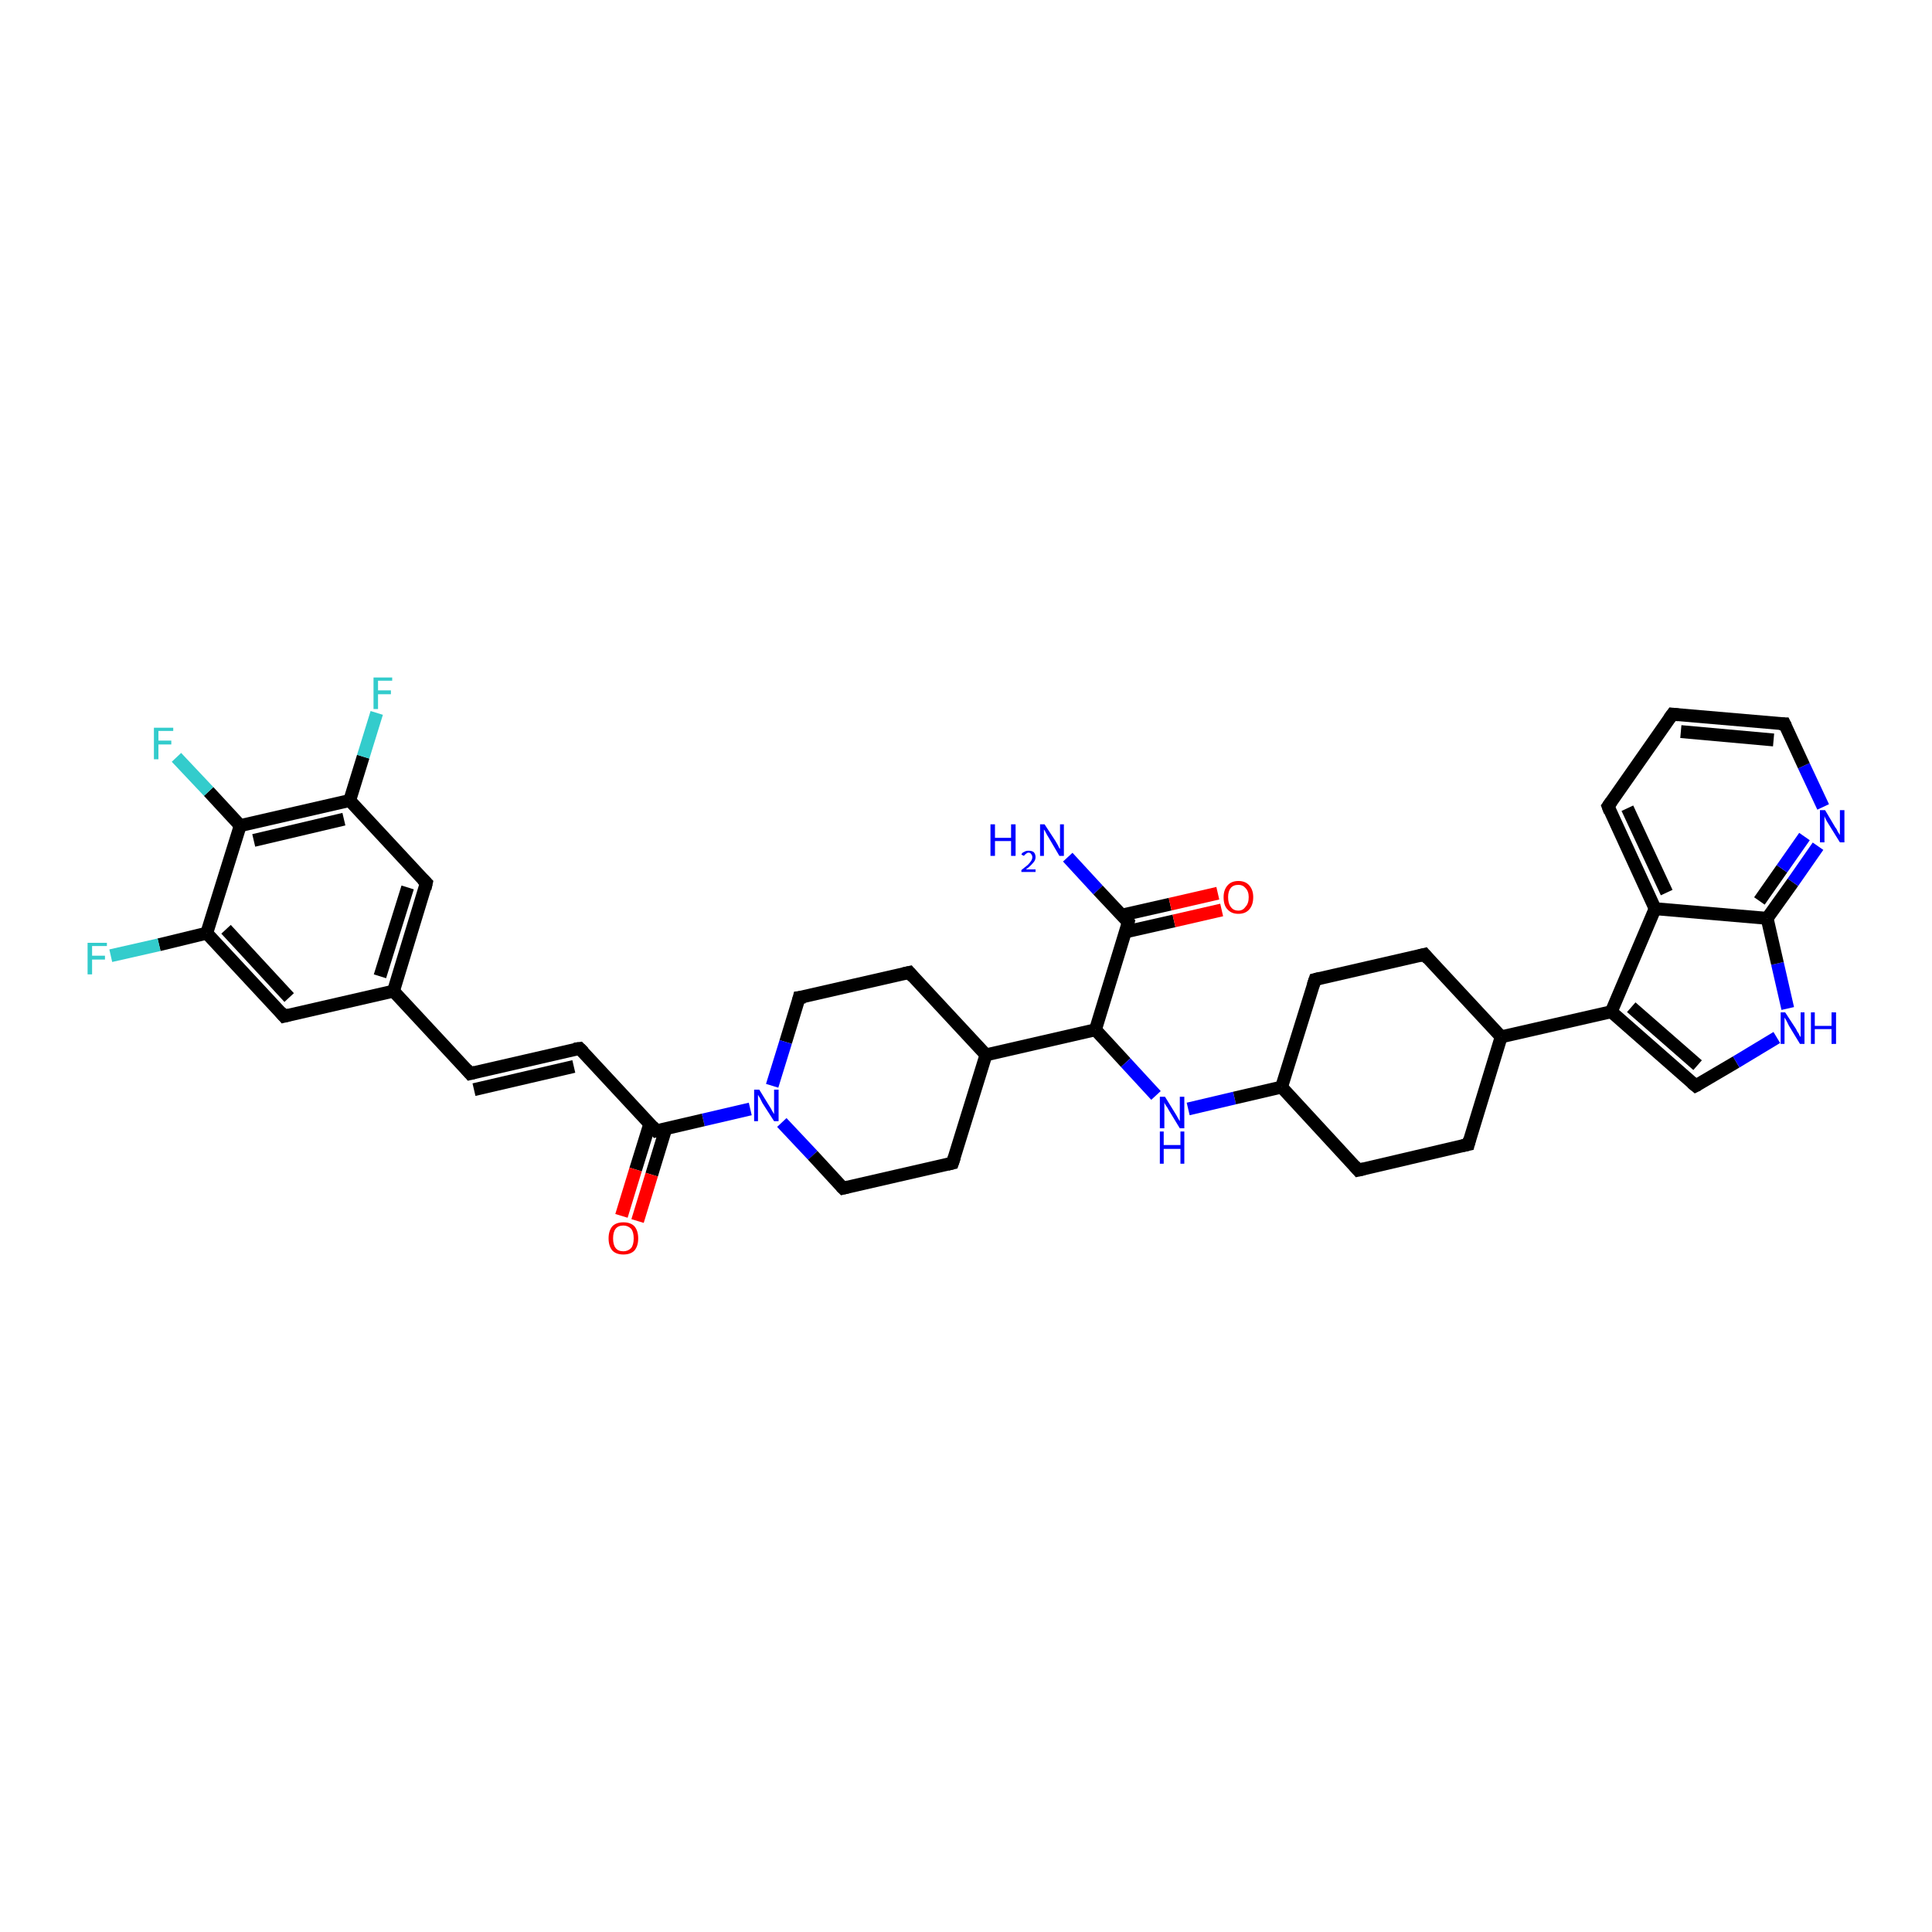 <?xml version='1.0' encoding='iso-8859-1'?>
<svg version='1.1' baseProfile='full'
              xmlns='http://www.w3.org/2000/svg'
                      xmlns:rdkit='http://www.rdkit.org/xml'
                      xmlns:xlink='http://www.w3.org/1999/xlink'
                  xml:space='preserve'
width='300px' height='300px' viewBox='0 0 300 300'>
<!-- END OF HEADER -->
<rect style='opacity:1.0;fill:#FFFFFF;stroke:none' width='300.0' height='300.0' x='0.0' y='0.0'> </rect>
<path class='bond-0 atom-0 atom-1' d='M 165.8,133.1 L 170.5,138.2' style='fill:none;fill-rule:evenodd;stroke:#0000FF;stroke-width:2.0px;stroke-linecap:butt;stroke-linejoin:miter;stroke-opacity:1' />
<path class='bond-0 atom-0 atom-1' d='M 170.5,138.2 L 175.2,143.2' style='fill:none;fill-rule:evenodd;stroke:#000000;stroke-width:2.0px;stroke-linecap:butt;stroke-linejoin:miter;stroke-opacity:1' />
<path class='bond-1 atom-1 atom-2' d='M 174.8,144.7 L 182.3,143.0' style='fill:none;fill-rule:evenodd;stroke:#000000;stroke-width:2.0px;stroke-linecap:butt;stroke-linejoin:miter;stroke-opacity:1' />
<path class='bond-1 atom-1 atom-2' d='M 182.3,143.0 L 189.7,141.3' style='fill:none;fill-rule:evenodd;stroke:#FF0000;stroke-width:2.0px;stroke-linecap:butt;stroke-linejoin:miter;stroke-opacity:1' />
<path class='bond-1 atom-1 atom-2' d='M 174.2,142.1 L 181.7,140.4' style='fill:none;fill-rule:evenodd;stroke:#000000;stroke-width:2.0px;stroke-linecap:butt;stroke-linejoin:miter;stroke-opacity:1' />
<path class='bond-1 atom-1 atom-2' d='M 181.7,140.4 L 189.1,138.7' style='fill:none;fill-rule:evenodd;stroke:#FF0000;stroke-width:2.0px;stroke-linecap:butt;stroke-linejoin:miter;stroke-opacity:1' />
<path class='bond-2 atom-1 atom-3' d='M 175.2,143.2 L 170.1,159.9' style='fill:none;fill-rule:evenodd;stroke:#000000;stroke-width:2.0px;stroke-linecap:butt;stroke-linejoin:miter;stroke-opacity:1' />
<path class='bond-3 atom-3 atom-4' d='M 170.1,159.9 L 174.8,165.0' style='fill:none;fill-rule:evenodd;stroke:#000000;stroke-width:2.0px;stroke-linecap:butt;stroke-linejoin:miter;stroke-opacity:1' />
<path class='bond-3 atom-3 atom-4' d='M 174.8,165.0 L 179.5,170.1' style='fill:none;fill-rule:evenodd;stroke:#0000FF;stroke-width:2.0px;stroke-linecap:butt;stroke-linejoin:miter;stroke-opacity:1' />
<path class='bond-4 atom-4 atom-5' d='M 184.5,172.2 L 191.7,170.5' style='fill:none;fill-rule:evenodd;stroke:#0000FF;stroke-width:2.0px;stroke-linecap:butt;stroke-linejoin:miter;stroke-opacity:1' />
<path class='bond-4 atom-4 atom-5' d='M 191.7,170.5 L 199.0,168.8' style='fill:none;fill-rule:evenodd;stroke:#000000;stroke-width:2.0px;stroke-linecap:butt;stroke-linejoin:miter;stroke-opacity:1' />
<path class='bond-5 atom-5 atom-6' d='M 199.0,168.8 L 210.9,181.7' style='fill:none;fill-rule:evenodd;stroke:#000000;stroke-width:2.0px;stroke-linecap:butt;stroke-linejoin:miter;stroke-opacity:1' />
<path class='bond-6 atom-6 atom-7' d='M 210.9,181.7 L 228.0,177.7' style='fill:none;fill-rule:evenodd;stroke:#000000;stroke-width:2.0px;stroke-linecap:butt;stroke-linejoin:miter;stroke-opacity:1' />
<path class='bond-7 atom-7 atom-8' d='M 228.0,177.7 L 233.1,161.0' style='fill:none;fill-rule:evenodd;stroke:#000000;stroke-width:2.0px;stroke-linecap:butt;stroke-linejoin:miter;stroke-opacity:1' />
<path class='bond-8 atom-8 atom-9' d='M 233.1,161.0 L 250.2,157.1' style='fill:none;fill-rule:evenodd;stroke:#000000;stroke-width:2.0px;stroke-linecap:butt;stroke-linejoin:miter;stroke-opacity:1' />
<path class='bond-9 atom-9 atom-10' d='M 250.2,157.1 L 263.3,168.6' style='fill:none;fill-rule:evenodd;stroke:#000000;stroke-width:2.0px;stroke-linecap:butt;stroke-linejoin:miter;stroke-opacity:1' />
<path class='bond-9 atom-9 atom-10' d='M 253.3,156.4 L 263.6,165.4' style='fill:none;fill-rule:evenodd;stroke:#000000;stroke-width:2.0px;stroke-linecap:butt;stroke-linejoin:miter;stroke-opacity:1' />
<path class='bond-10 atom-10 atom-11' d='M 263.3,168.6 L 269.6,164.9' style='fill:none;fill-rule:evenodd;stroke:#000000;stroke-width:2.0px;stroke-linecap:butt;stroke-linejoin:miter;stroke-opacity:1' />
<path class='bond-10 atom-10 atom-11' d='M 269.6,164.9 L 275.9,161.1' style='fill:none;fill-rule:evenodd;stroke:#0000FF;stroke-width:2.0px;stroke-linecap:butt;stroke-linejoin:miter;stroke-opacity:1' />
<path class='bond-11 atom-11 atom-12' d='M 277.6,156.6 L 276.0,149.6' style='fill:none;fill-rule:evenodd;stroke:#0000FF;stroke-width:2.0px;stroke-linecap:butt;stroke-linejoin:miter;stroke-opacity:1' />
<path class='bond-11 atom-11 atom-12' d='M 276.0,149.6 L 274.4,142.6' style='fill:none;fill-rule:evenodd;stroke:#000000;stroke-width:2.0px;stroke-linecap:butt;stroke-linejoin:miter;stroke-opacity:1' />
<path class='bond-12 atom-12 atom-13' d='M 274.4,142.6 L 278.4,137.0' style='fill:none;fill-rule:evenodd;stroke:#000000;stroke-width:2.0px;stroke-linecap:butt;stroke-linejoin:miter;stroke-opacity:1' />
<path class='bond-12 atom-12 atom-13' d='M 278.4,137.0 L 282.3,131.4' style='fill:none;fill-rule:evenodd;stroke:#0000FF;stroke-width:2.0px;stroke-linecap:butt;stroke-linejoin:miter;stroke-opacity:1' />
<path class='bond-12 atom-12 atom-13' d='M 273.2,139.9 L 276.7,134.9' style='fill:none;fill-rule:evenodd;stroke:#000000;stroke-width:2.0px;stroke-linecap:butt;stroke-linejoin:miter;stroke-opacity:1' />
<path class='bond-12 atom-12 atom-13' d='M 276.7,134.9 L 280.2,129.9' style='fill:none;fill-rule:evenodd;stroke:#0000FF;stroke-width:2.0px;stroke-linecap:butt;stroke-linejoin:miter;stroke-opacity:1' />
<path class='bond-13 atom-13 atom-14' d='M 283.1,125.3 L 280.1,118.9' style='fill:none;fill-rule:evenodd;stroke:#0000FF;stroke-width:2.0px;stroke-linecap:butt;stroke-linejoin:miter;stroke-opacity:1' />
<path class='bond-13 atom-13 atom-14' d='M 280.1,118.9 L 277.1,112.4' style='fill:none;fill-rule:evenodd;stroke:#000000;stroke-width:2.0px;stroke-linecap:butt;stroke-linejoin:miter;stroke-opacity:1' />
<path class='bond-14 atom-14 atom-15' d='M 277.1,112.4 L 259.7,110.9' style='fill:none;fill-rule:evenodd;stroke:#000000;stroke-width:2.0px;stroke-linecap:butt;stroke-linejoin:miter;stroke-opacity:1' />
<path class='bond-14 atom-14 atom-15' d='M 275.4,114.9 L 261.0,113.6' style='fill:none;fill-rule:evenodd;stroke:#000000;stroke-width:2.0px;stroke-linecap:butt;stroke-linejoin:miter;stroke-opacity:1' />
<path class='bond-15 atom-15 atom-16' d='M 259.7,110.9 L 249.7,125.2' style='fill:none;fill-rule:evenodd;stroke:#000000;stroke-width:2.0px;stroke-linecap:butt;stroke-linejoin:miter;stroke-opacity:1' />
<path class='bond-16 atom-16 atom-17' d='M 249.7,125.2 L 257.0,141.1' style='fill:none;fill-rule:evenodd;stroke:#000000;stroke-width:2.0px;stroke-linecap:butt;stroke-linejoin:miter;stroke-opacity:1' />
<path class='bond-16 atom-16 atom-17' d='M 252.7,125.5 L 258.8,138.6' style='fill:none;fill-rule:evenodd;stroke:#000000;stroke-width:2.0px;stroke-linecap:butt;stroke-linejoin:miter;stroke-opacity:1' />
<path class='bond-17 atom-8 atom-18' d='M 233.1,161.0 L 221.2,148.2' style='fill:none;fill-rule:evenodd;stroke:#000000;stroke-width:2.0px;stroke-linecap:butt;stroke-linejoin:miter;stroke-opacity:1' />
<path class='bond-18 atom-18 atom-19' d='M 221.2,148.2 L 204.2,152.1' style='fill:none;fill-rule:evenodd;stroke:#000000;stroke-width:2.0px;stroke-linecap:butt;stroke-linejoin:miter;stroke-opacity:1' />
<path class='bond-19 atom-3 atom-20' d='M 170.1,159.9 L 153.1,163.8' style='fill:none;fill-rule:evenodd;stroke:#000000;stroke-width:2.0px;stroke-linecap:butt;stroke-linejoin:miter;stroke-opacity:1' />
<path class='bond-20 atom-20 atom-21' d='M 153.1,163.8 L 141.2,151.0' style='fill:none;fill-rule:evenodd;stroke:#000000;stroke-width:2.0px;stroke-linecap:butt;stroke-linejoin:miter;stroke-opacity:1' />
<path class='bond-21 atom-21 atom-22' d='M 141.2,151.0 L 124.1,154.9' style='fill:none;fill-rule:evenodd;stroke:#000000;stroke-width:2.0px;stroke-linecap:butt;stroke-linejoin:miter;stroke-opacity:1' />
<path class='bond-22 atom-22 atom-23' d='M 124.1,154.9 L 122.0,161.8' style='fill:none;fill-rule:evenodd;stroke:#000000;stroke-width:2.0px;stroke-linecap:butt;stroke-linejoin:miter;stroke-opacity:1' />
<path class='bond-22 atom-22 atom-23' d='M 122.0,161.8 L 119.9,168.6' style='fill:none;fill-rule:evenodd;stroke:#0000FF;stroke-width:2.0px;stroke-linecap:butt;stroke-linejoin:miter;stroke-opacity:1' />
<path class='bond-23 atom-23 atom-24' d='M 116.5,172.2 L 109.2,173.9' style='fill:none;fill-rule:evenodd;stroke:#0000FF;stroke-width:2.0px;stroke-linecap:butt;stroke-linejoin:miter;stroke-opacity:1' />
<path class='bond-23 atom-23 atom-24' d='M 109.2,173.9 L 101.9,175.6' style='fill:none;fill-rule:evenodd;stroke:#000000;stroke-width:2.0px;stroke-linecap:butt;stroke-linejoin:miter;stroke-opacity:1' />
<path class='bond-24 atom-24 atom-25' d='M 100.9,174.5 L 98.7,181.6' style='fill:none;fill-rule:evenodd;stroke:#000000;stroke-width:2.0px;stroke-linecap:butt;stroke-linejoin:miter;stroke-opacity:1' />
<path class='bond-24 atom-24 atom-25' d='M 98.7,181.6 L 96.5,188.8' style='fill:none;fill-rule:evenodd;stroke:#FF0000;stroke-width:2.0px;stroke-linecap:butt;stroke-linejoin:miter;stroke-opacity:1' />
<path class='bond-24 atom-24 atom-25' d='M 103.4,175.2 L 101.2,182.4' style='fill:none;fill-rule:evenodd;stroke:#000000;stroke-width:2.0px;stroke-linecap:butt;stroke-linejoin:miter;stroke-opacity:1' />
<path class='bond-24 atom-24 atom-25' d='M 101.2,182.4 L 99.0,189.6' style='fill:none;fill-rule:evenodd;stroke:#FF0000;stroke-width:2.0px;stroke-linecap:butt;stroke-linejoin:miter;stroke-opacity:1' />
<path class='bond-25 atom-24 atom-26' d='M 101.9,175.6 L 90.0,162.8' style='fill:none;fill-rule:evenodd;stroke:#000000;stroke-width:2.0px;stroke-linecap:butt;stroke-linejoin:miter;stroke-opacity:1' />
<path class='bond-26 atom-26 atom-27' d='M 90.0,162.8 L 73.0,166.7' style='fill:none;fill-rule:evenodd;stroke:#000000;stroke-width:2.0px;stroke-linecap:butt;stroke-linejoin:miter;stroke-opacity:1' />
<path class='bond-26 atom-26 atom-27' d='M 89.1,165.6 L 73.6,169.2' style='fill:none;fill-rule:evenodd;stroke:#000000;stroke-width:2.0px;stroke-linecap:butt;stroke-linejoin:miter;stroke-opacity:1' />
<path class='bond-27 atom-27 atom-28' d='M 73.0,166.7 L 61.1,153.9' style='fill:none;fill-rule:evenodd;stroke:#000000;stroke-width:2.0px;stroke-linecap:butt;stroke-linejoin:miter;stroke-opacity:1' />
<path class='bond-28 atom-28 atom-29' d='M 61.1,153.9 L 66.2,137.1' style='fill:none;fill-rule:evenodd;stroke:#000000;stroke-width:2.0px;stroke-linecap:butt;stroke-linejoin:miter;stroke-opacity:1' />
<path class='bond-28 atom-28 atom-29' d='M 59.0,151.6 L 63.3,137.8' style='fill:none;fill-rule:evenodd;stroke:#000000;stroke-width:2.0px;stroke-linecap:butt;stroke-linejoin:miter;stroke-opacity:1' />
<path class='bond-29 atom-29 atom-30' d='M 66.2,137.1 L 54.3,124.3' style='fill:none;fill-rule:evenodd;stroke:#000000;stroke-width:2.0px;stroke-linecap:butt;stroke-linejoin:miter;stroke-opacity:1' />
<path class='bond-30 atom-30 atom-31' d='M 54.3,124.3 L 56.4,117.5' style='fill:none;fill-rule:evenodd;stroke:#000000;stroke-width:2.0px;stroke-linecap:butt;stroke-linejoin:miter;stroke-opacity:1' />
<path class='bond-30 atom-30 atom-31' d='M 56.4,117.5 L 58.5,110.7' style='fill:none;fill-rule:evenodd;stroke:#33CCCC;stroke-width:2.0px;stroke-linecap:butt;stroke-linejoin:miter;stroke-opacity:1' />
<path class='bond-31 atom-30 atom-32' d='M 54.3,124.3 L 37.3,128.2' style='fill:none;fill-rule:evenodd;stroke:#000000;stroke-width:2.0px;stroke-linecap:butt;stroke-linejoin:miter;stroke-opacity:1' />
<path class='bond-31 atom-30 atom-32' d='M 53.4,127.2 L 39.4,130.5' style='fill:none;fill-rule:evenodd;stroke:#000000;stroke-width:2.0px;stroke-linecap:butt;stroke-linejoin:miter;stroke-opacity:1' />
<path class='bond-32 atom-32 atom-33' d='M 37.3,128.2 L 32.4,122.9' style='fill:none;fill-rule:evenodd;stroke:#000000;stroke-width:2.0px;stroke-linecap:butt;stroke-linejoin:miter;stroke-opacity:1' />
<path class='bond-32 atom-32 atom-33' d='M 32.4,122.9 L 27.4,117.6' style='fill:none;fill-rule:evenodd;stroke:#33CCCC;stroke-width:2.0px;stroke-linecap:butt;stroke-linejoin:miter;stroke-opacity:1' />
<path class='bond-33 atom-32 atom-34' d='M 37.3,128.2 L 32.1,144.9' style='fill:none;fill-rule:evenodd;stroke:#000000;stroke-width:2.0px;stroke-linecap:butt;stroke-linejoin:miter;stroke-opacity:1' />
<path class='bond-34 atom-34 atom-35' d='M 32.1,144.9 L 24.7,146.7' style='fill:none;fill-rule:evenodd;stroke:#000000;stroke-width:2.0px;stroke-linecap:butt;stroke-linejoin:miter;stroke-opacity:1' />
<path class='bond-34 atom-34 atom-35' d='M 24.7,146.7 L 17.2,148.4' style='fill:none;fill-rule:evenodd;stroke:#33CCCC;stroke-width:2.0px;stroke-linecap:butt;stroke-linejoin:miter;stroke-opacity:1' />
<path class='bond-35 atom-34 atom-36' d='M 32.1,144.9 L 44.1,157.8' style='fill:none;fill-rule:evenodd;stroke:#000000;stroke-width:2.0px;stroke-linecap:butt;stroke-linejoin:miter;stroke-opacity:1' />
<path class='bond-35 atom-34 atom-36' d='M 35.1,144.3 L 44.9,154.9' style='fill:none;fill-rule:evenodd;stroke:#000000;stroke-width:2.0px;stroke-linecap:butt;stroke-linejoin:miter;stroke-opacity:1' />
<path class='bond-36 atom-23 atom-37' d='M 121.4,174.3 L 126.2,179.4' style='fill:none;fill-rule:evenodd;stroke:#0000FF;stroke-width:2.0px;stroke-linecap:butt;stroke-linejoin:miter;stroke-opacity:1' />
<path class='bond-36 atom-23 atom-37' d='M 126.2,179.4 L 130.9,184.5' style='fill:none;fill-rule:evenodd;stroke:#000000;stroke-width:2.0px;stroke-linecap:butt;stroke-linejoin:miter;stroke-opacity:1' />
<path class='bond-37 atom-37 atom-38' d='M 130.9,184.5 L 147.9,180.6' style='fill:none;fill-rule:evenodd;stroke:#000000;stroke-width:2.0px;stroke-linecap:butt;stroke-linejoin:miter;stroke-opacity:1' />
<path class='bond-38 atom-19 atom-5' d='M 204.2,152.1 L 199.0,168.8' style='fill:none;fill-rule:evenodd;stroke:#000000;stroke-width:2.0px;stroke-linecap:butt;stroke-linejoin:miter;stroke-opacity:1' />
<path class='bond-39 atom-38 atom-20' d='M 147.9,180.6 L 153.1,163.8' style='fill:none;fill-rule:evenodd;stroke:#000000;stroke-width:2.0px;stroke-linecap:butt;stroke-linejoin:miter;stroke-opacity:1' />
<path class='bond-40 atom-17 atom-9' d='M 257.0,141.1 L 250.2,157.1' style='fill:none;fill-rule:evenodd;stroke:#000000;stroke-width:2.0px;stroke-linecap:butt;stroke-linejoin:miter;stroke-opacity:1' />
<path class='bond-41 atom-36 atom-28' d='M 44.1,157.8 L 61.1,153.9' style='fill:none;fill-rule:evenodd;stroke:#000000;stroke-width:2.0px;stroke-linecap:butt;stroke-linejoin:miter;stroke-opacity:1' />
<path class='bond-42 atom-17 atom-12' d='M 257.0,141.1 L 274.4,142.6' style='fill:none;fill-rule:evenodd;stroke:#000000;stroke-width:2.0px;stroke-linecap:butt;stroke-linejoin:miter;stroke-opacity:1' />
<path d='M 175.0,143.0 L 175.2,143.2 L 175.0,144.1' style='fill:none;stroke:#000000;stroke-width:2.0px;stroke-linecap:butt;stroke-linejoin:miter;stroke-opacity:1;' />
<path d='M 210.3,181.0 L 210.9,181.7 L 211.8,181.5' style='fill:none;stroke:#000000;stroke-width:2.0px;stroke-linecap:butt;stroke-linejoin:miter;stroke-opacity:1;' />
<path d='M 227.1,177.9 L 228.0,177.7 L 228.2,176.9' style='fill:none;stroke:#000000;stroke-width:2.0px;stroke-linecap:butt;stroke-linejoin:miter;stroke-opacity:1;' />
<path d='M 262.7,168.1 L 263.3,168.6 L 263.7,168.4' style='fill:none;stroke:#000000;stroke-width:2.0px;stroke-linecap:butt;stroke-linejoin:miter;stroke-opacity:1;' />
<path d='M 277.3,112.8 L 277.1,112.4 L 276.3,112.4' style='fill:none;stroke:#000000;stroke-width:2.0px;stroke-linecap:butt;stroke-linejoin:miter;stroke-opacity:1;' />
<path d='M 260.6,111.0 L 259.7,110.9 L 259.2,111.6' style='fill:none;stroke:#000000;stroke-width:2.0px;stroke-linecap:butt;stroke-linejoin:miter;stroke-opacity:1;' />
<path d='M 250.2,124.5 L 249.7,125.2 L 250.0,126.0' style='fill:none;stroke:#000000;stroke-width:2.0px;stroke-linecap:butt;stroke-linejoin:miter;stroke-opacity:1;' />
<path d='M 221.8,148.9 L 221.2,148.2 L 220.4,148.4' style='fill:none;stroke:#000000;stroke-width:2.0px;stroke-linecap:butt;stroke-linejoin:miter;stroke-opacity:1;' />
<path d='M 205.0,151.9 L 204.2,152.1 L 203.9,153.0' style='fill:none;stroke:#000000;stroke-width:2.0px;stroke-linecap:butt;stroke-linejoin:miter;stroke-opacity:1;' />
<path d='M 141.8,151.7 L 141.2,151.0 L 140.3,151.2' style='fill:none;stroke:#000000;stroke-width:2.0px;stroke-linecap:butt;stroke-linejoin:miter;stroke-opacity:1;' />
<path d='M 125.0,154.8 L 124.1,154.9 L 124.0,155.3' style='fill:none;stroke:#000000;stroke-width:2.0px;stroke-linecap:butt;stroke-linejoin:miter;stroke-opacity:1;' />
<path d='M 102.3,175.5 L 101.9,175.6 L 101.3,174.9' style='fill:none;stroke:#000000;stroke-width:2.0px;stroke-linecap:butt;stroke-linejoin:miter;stroke-opacity:1;' />
<path d='M 90.6,163.4 L 90.0,162.8 L 89.2,162.9' style='fill:none;stroke:#000000;stroke-width:2.0px;stroke-linecap:butt;stroke-linejoin:miter;stroke-opacity:1;' />
<path d='M 73.8,166.5 L 73.0,166.7 L 72.4,166.0' style='fill:none;stroke:#000000;stroke-width:2.0px;stroke-linecap:butt;stroke-linejoin:miter;stroke-opacity:1;' />
<path d='M 66.0,138.0 L 66.2,137.1 L 65.6,136.5' style='fill:none;stroke:#000000;stroke-width:2.0px;stroke-linecap:butt;stroke-linejoin:miter;stroke-opacity:1;' />
<path d='M 43.5,157.1 L 44.1,157.8 L 44.9,157.6' style='fill:none;stroke:#000000;stroke-width:2.0px;stroke-linecap:butt;stroke-linejoin:miter;stroke-opacity:1;' />
<path d='M 130.6,184.2 L 130.9,184.5 L 131.7,184.3' style='fill:none;stroke:#000000;stroke-width:2.0px;stroke-linecap:butt;stroke-linejoin:miter;stroke-opacity:1;' />
<path d='M 147.1,180.8 L 147.9,180.6 L 148.2,179.7' style='fill:none;stroke:#000000;stroke-width:2.0px;stroke-linecap:butt;stroke-linejoin:miter;stroke-opacity:1;' />
<path class='atom-0' d='M 153.8 128.0
L 154.5 128.0
L 154.5 130.1
L 157.0 130.1
L 157.0 128.0
L 157.7 128.0
L 157.7 132.9
L 157.0 132.9
L 157.0 130.6
L 154.5 130.6
L 154.5 132.9
L 153.8 132.9
L 153.8 128.0
' fill='#0000FF'/>
<path class='atom-0' d='M 158.6 132.7
Q 158.7 132.4, 159.0 132.3
Q 159.3 132.1, 159.7 132.1
Q 160.2 132.1, 160.5 132.3
Q 160.8 132.6, 160.8 133.1
Q 160.8 133.6, 160.4 134.0
Q 160.0 134.5, 159.3 135.0
L 160.8 135.0
L 160.8 135.4
L 158.6 135.4
L 158.6 135.1
Q 159.2 134.6, 159.6 134.3
Q 159.9 134.0, 160.1 133.7
Q 160.3 133.4, 160.3 133.1
Q 160.3 132.8, 160.1 132.6
Q 160.0 132.4, 159.7 132.4
Q 159.5 132.4, 159.3 132.6
Q 159.1 132.7, 159.0 132.9
L 158.6 132.7
' fill='#0000FF'/>
<path class='atom-0' d='M 162.2 128.0
L 163.9 130.6
Q 164.0 130.8, 164.3 131.3
Q 164.5 131.8, 164.6 131.8
L 164.6 128.0
L 165.2 128.0
L 165.2 132.9
L 164.5 132.9
L 162.8 130.0
Q 162.6 129.7, 162.4 129.3
Q 162.2 128.9, 162.1 128.8
L 162.1 132.9
L 161.5 132.9
L 161.5 128.0
L 162.2 128.0
' fill='#0000FF'/>
<path class='atom-2' d='M 190.0 139.3
Q 190.0 138.2, 190.6 137.5
Q 191.2 136.8, 192.3 136.8
Q 193.4 136.8, 194.0 137.5
Q 194.6 138.2, 194.6 139.3
Q 194.6 140.5, 194.0 141.2
Q 193.4 141.9, 192.3 141.9
Q 191.2 141.9, 190.6 141.2
Q 190.0 140.6, 190.0 139.3
M 192.3 141.4
Q 193.0 141.4, 193.4 140.8
Q 193.9 140.3, 193.9 139.3
Q 193.9 138.4, 193.4 137.9
Q 193.0 137.4, 192.3 137.4
Q 191.5 137.4, 191.1 137.9
Q 190.7 138.4, 190.7 139.3
Q 190.7 140.3, 191.1 140.8
Q 191.5 141.4, 192.3 141.4
' fill='#FF0000'/>
<path class='atom-4' d='M 180.9 170.3
L 182.5 172.9
Q 182.7 173.2, 182.9 173.6
Q 183.2 174.1, 183.2 174.1
L 183.2 170.3
L 183.9 170.3
L 183.9 175.2
L 183.2 175.2
L 181.5 172.4
Q 181.3 172.0, 181.0 171.6
Q 180.8 171.3, 180.8 171.1
L 180.8 175.2
L 180.1 175.2
L 180.1 170.3
L 180.9 170.3
' fill='#0000FF'/>
<path class='atom-4' d='M 180.1 175.7
L 180.7 175.7
L 180.7 177.8
L 183.3 177.8
L 183.3 175.7
L 183.9 175.7
L 183.9 180.7
L 183.3 180.7
L 183.3 178.4
L 180.7 178.4
L 180.7 180.7
L 180.1 180.7
L 180.1 175.7
' fill='#0000FF'/>
<path class='atom-11' d='M 277.2 157.2
L 278.9 159.8
Q 279.0 160.1, 279.3 160.5
Q 279.5 161.0, 279.6 161.0
L 279.6 157.2
L 280.2 157.2
L 280.2 162.1
L 279.5 162.1
L 277.8 159.3
Q 277.6 158.9, 277.4 158.5
Q 277.2 158.2, 277.1 158.0
L 277.1 162.1
L 276.5 162.1
L 276.5 157.2
L 277.2 157.2
' fill='#0000FF'/>
<path class='atom-11' d='M 281.2 157.2
L 281.8 157.2
L 281.8 159.3
L 284.4 159.3
L 284.4 157.2
L 285.1 157.2
L 285.1 162.1
L 284.4 162.1
L 284.4 159.8
L 281.8 159.8
L 281.8 162.1
L 281.2 162.1
L 281.2 157.2
' fill='#0000FF'/>
<path class='atom-13' d='M 283.4 125.8
L 285.0 128.5
Q 285.2 128.7, 285.4 129.2
Q 285.7 129.6, 285.7 129.7
L 285.7 125.8
L 286.4 125.8
L 286.4 130.8
L 285.7 130.8
L 283.9 127.9
Q 283.7 127.6, 283.5 127.2
Q 283.3 126.8, 283.3 126.7
L 283.3 130.8
L 282.6 130.8
L 282.6 125.8
L 283.4 125.8
' fill='#0000FF'/>
<path class='atom-23' d='M 117.9 169.2
L 119.5 171.8
Q 119.7 172.1, 119.9 172.5
Q 120.2 173.0, 120.2 173.0
L 120.2 169.2
L 120.9 169.2
L 120.9 174.1
L 120.2 174.1
L 118.4 171.3
Q 118.2 170.9, 118.0 170.5
Q 117.8 170.2, 117.7 170.0
L 117.7 174.1
L 117.1 174.1
L 117.1 169.2
L 117.9 169.2
' fill='#0000FF'/>
<path class='atom-25' d='M 94.5 192.3
Q 94.5 191.1, 95.1 190.4
Q 95.7 189.8, 96.8 189.8
Q 97.9 189.8, 98.5 190.4
Q 99.1 191.1, 99.1 192.3
Q 99.1 193.5, 98.5 194.2
Q 97.9 194.8, 96.8 194.8
Q 95.7 194.8, 95.1 194.2
Q 94.5 193.5, 94.5 192.3
M 96.8 194.3
Q 97.5 194.3, 98.0 193.8
Q 98.4 193.3, 98.4 192.3
Q 98.4 191.3, 98.0 190.8
Q 97.5 190.3, 96.8 190.3
Q 96.0 190.3, 95.6 190.8
Q 95.2 191.3, 95.2 192.3
Q 95.2 193.3, 95.6 193.8
Q 96.0 194.3, 96.8 194.3
' fill='#FF0000'/>
<path class='atom-31' d='M 58.0 105.2
L 60.9 105.2
L 60.9 105.7
L 58.7 105.7
L 58.7 107.2
L 60.7 107.2
L 60.7 107.8
L 58.7 107.8
L 58.7 110.1
L 58.0 110.1
L 58.0 105.2
' fill='#33CCCC'/>
<path class='atom-33' d='M 23.9 113.0
L 26.9 113.0
L 26.9 113.5
L 24.6 113.5
L 24.6 115.0
L 26.6 115.0
L 26.6 115.6
L 24.6 115.6
L 24.6 117.9
L 23.9 117.9
L 23.9 113.0
' fill='#33CCCC'/>
<path class='atom-35' d='M 13.6 146.4
L 16.6 146.4
L 16.6 146.9
L 14.3 146.9
L 14.3 148.4
L 16.3 148.4
L 16.3 149.0
L 14.3 149.0
L 14.3 151.3
L 13.6 151.3
L 13.6 146.4
' fill='#33CCCC'/>
</svg>
